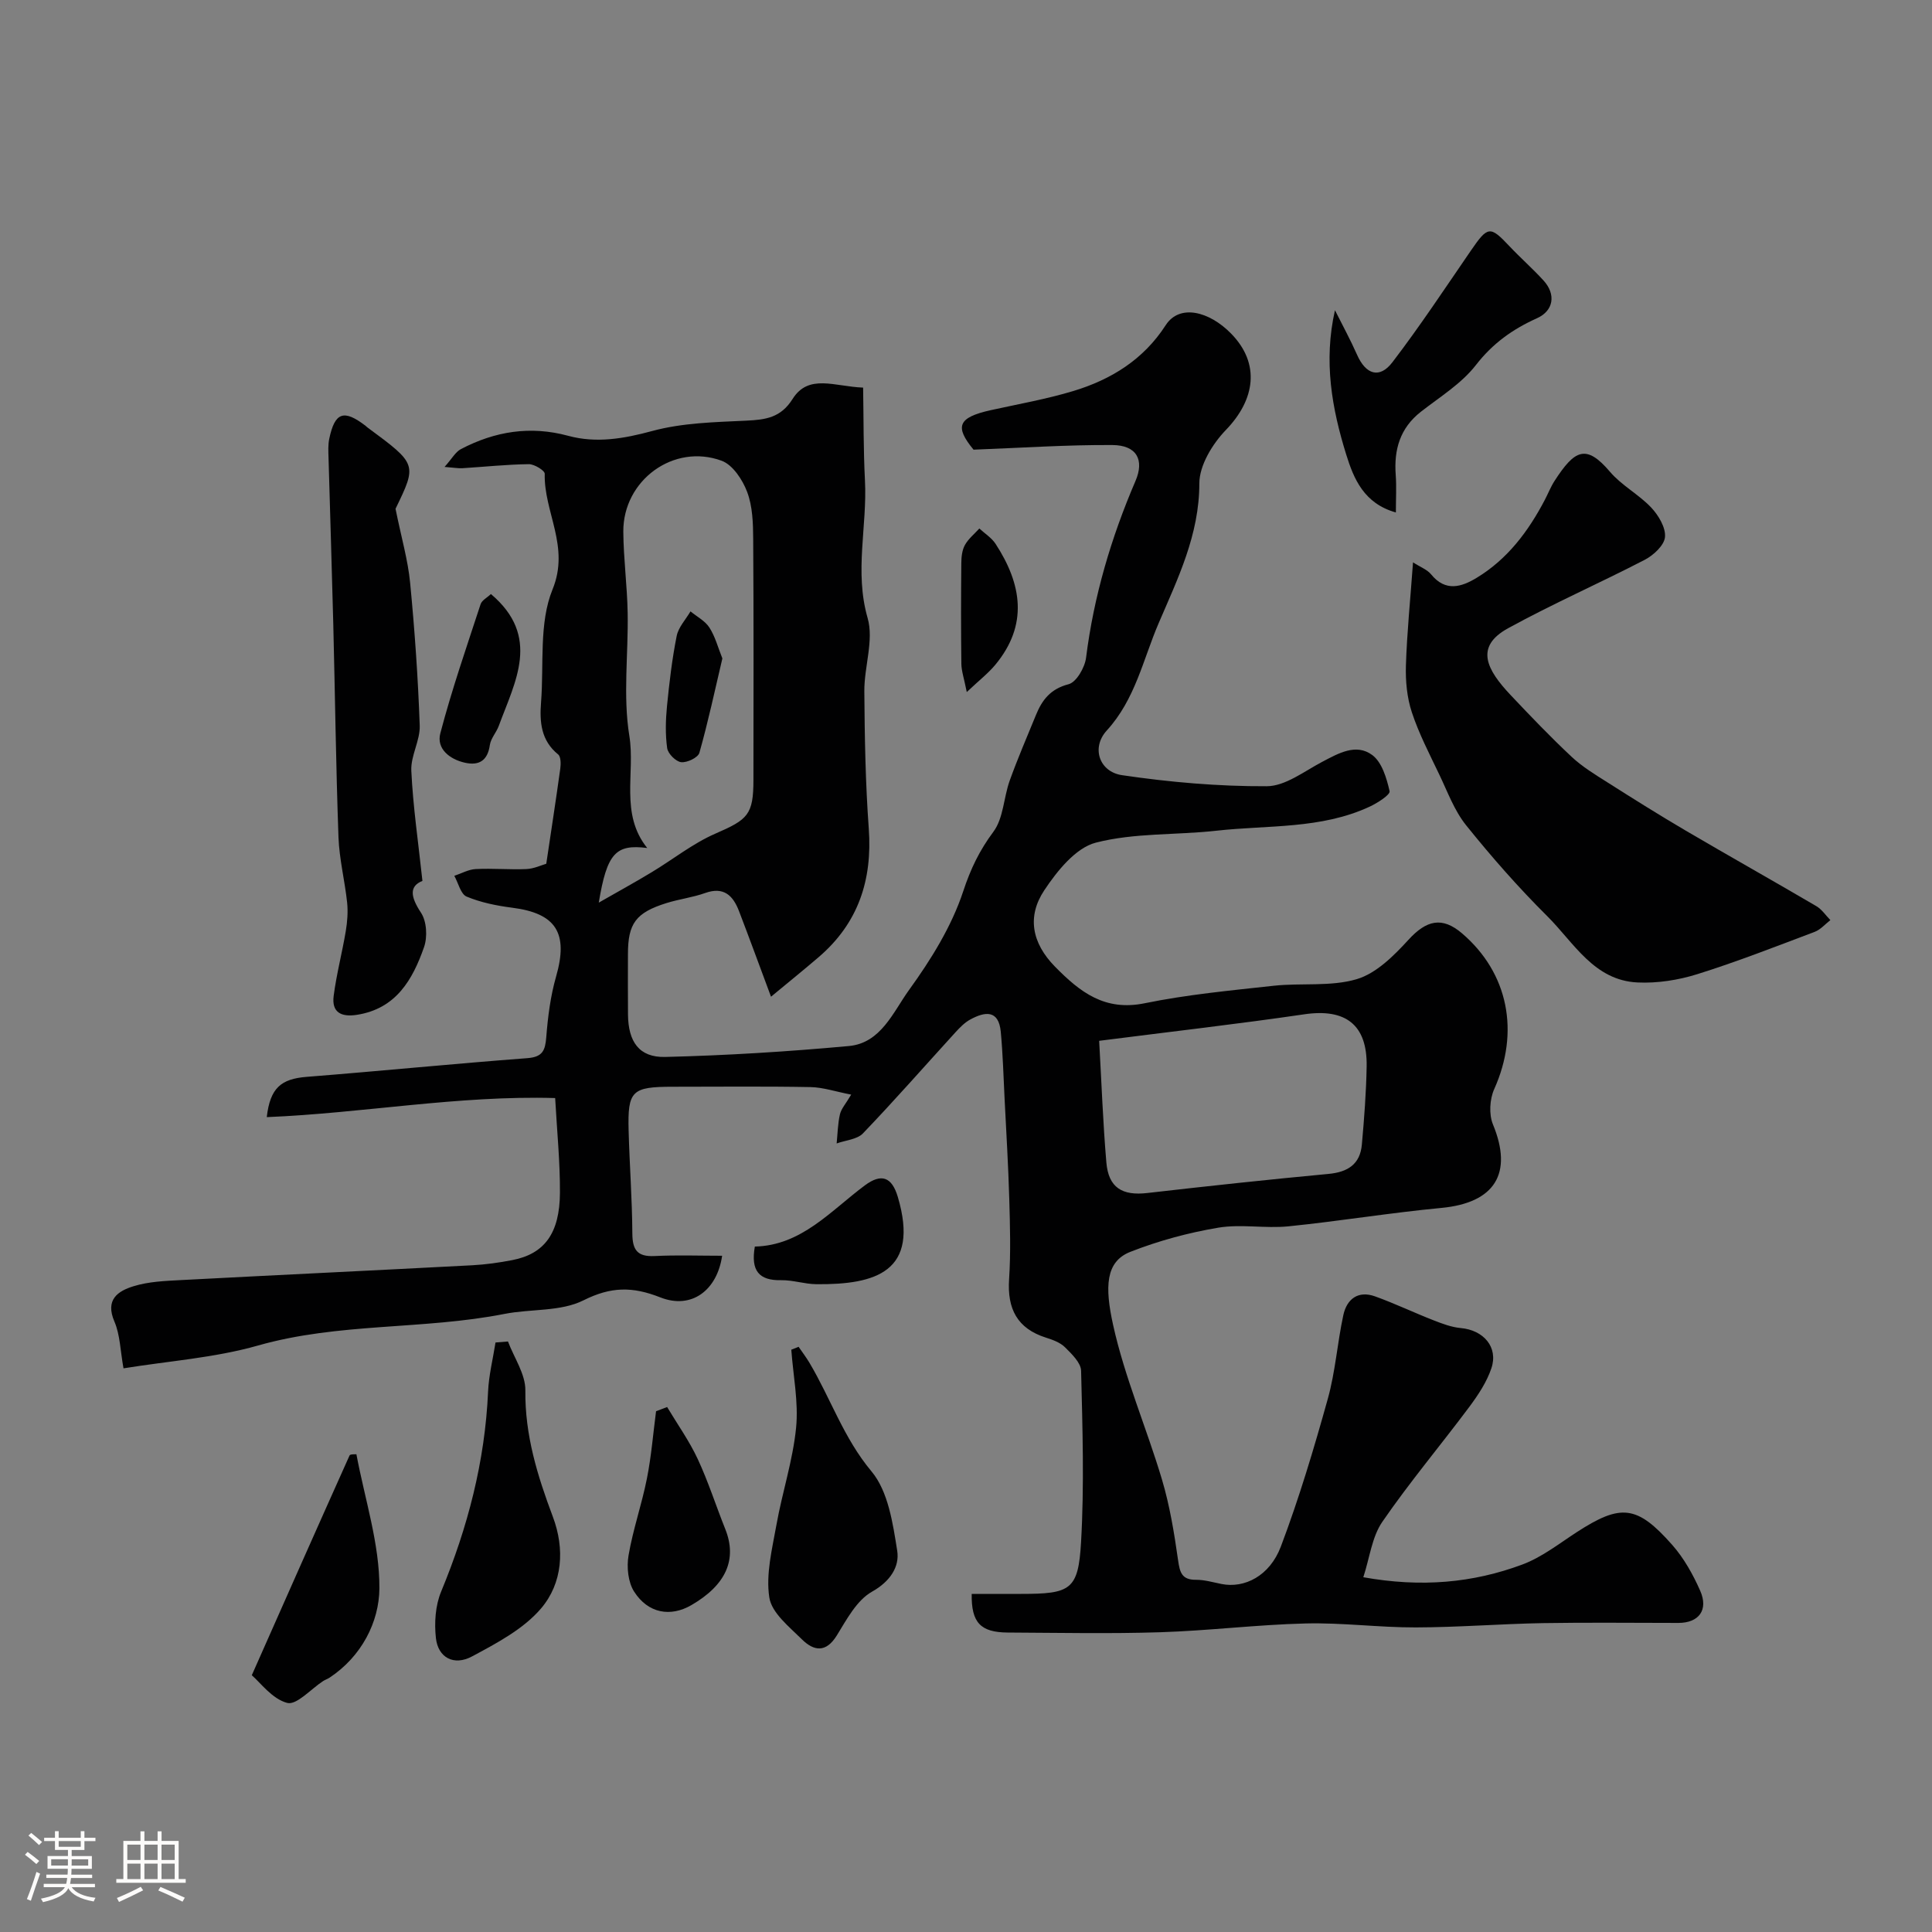 <svg enable-background="new 0 0 400 400" viewBox="0 0 400 400" xmlns="http://www.w3.org/2000/svg"><rect x="0" y="0" width="400" height="400" fill="#808080" stroke="none"/><path d="m5.17 384 .55-.58c.85.61 1.65 1.24 2.4 1.87l-.59.64c-.83-.73-1.62-1.38-2.36-1.93m1.22 9.53-.82-.34c.71-1.76 1.37-3.64 1.98-5.63.24.13.5.25.76.36-.6 1.67-1.24 3.54-1.92 5.61m-.5-13.5.57-.54c.56.44 1.31 1.06 2.26 1.87l-.64.64c-.68-.66-1.41-1.32-2.19-1.97m3.25.46h2.24v-1.36h.77v1.36h4.57v-1.36h.76v1.36h2.28v.69h-2.28v1.84h-2.64v1.26h4.18v2.64h-4.21c0 .45-.02.86-.05 1.21h4.32v.69h-4.38c-.04.34-.1.75-.19 1.22h5.15v.69h-4.82c.87 1.19 2.51 1.92 4.93 2.19-.17.31-.3.57-.37.76-2.77-.49-4.52-1.41-5.26-2.76-.56 1.26-2.3 2.23-5.24 2.9-.12-.24-.26-.48-.43-.72 2.73-.55 4.38-1.34 4.96-2.38h-4.38v-.69h4.65c.1-.38.17-.79.21-1.22h-4.32v-.69h4.4c.03-.34.05-.75.05-1.21h-4.2v-2.64h4.23v-1.26h-2.69v-1.84h-2.24zm1.46 4.46v1.29h3.45c.01-.4.02-.57.01-.53v-.32-.45h-3.46zm1.55-2.59h4.57v-1.19h-4.57zm6.11 2.59h-3.42v.77c-.01.19-.01.37-.02.53h3.44v-1.29z" fill="#fcfbfa"/><path d="m32.63 379.16h.82v1.98h3.54v7.89h1.46v.78h-14.37v-.78h1.46v-7.89h3.54v-1.98h.82v1.98h2.73zm-3.49 11.48.5.73c-1.61.82-3.28 1.63-5 2.41-.13-.27-.28-.55-.44-.82 1.75-.72 3.4-1.49 4.94-2.32m-2.78-5.55h2.73v-3.18h-2.73zm0 3.95h2.73v-3.2h-2.73zm3.54-3.95h2.73v-3.18h-2.73zm0 3.95h2.73v-3.2h-2.73zm7.89 4.68c-1.84-.92-3.51-1.7-5.02-2.32l.45-.73c1.89.8 3.57 1.55 5.04 2.23zm-1.62-11.81h-2.73v3.18h2.73zm-2.73 7.13h2.73v-3.2h-2.73z" fill="#fcfbfa"/><g fill="#010102"><path d="m201.18 330h10.21c10.27 0 11.86-.8 12.43-10.71.68-11.79.3-23.66.01-35.48-.04-1.67-1.94-3.49-3.34-4.88-.99-.98-2.53-1.54-3.92-1.98-5.98-1.89-8.05-5.99-7.65-12.07.36-5.51.2-11.06.04-16.59-.2-6.94-.62-13.86-.97-20.79-.23-4.63-.36-9.26-.79-13.87-.44-4.64-3.3-4.2-6.34-2.54-1.13.62-2.1 1.61-2.99 2.58-6.39 7-12.64 14.14-19.2 20.98-1.22 1.27-3.61 1.42-5.45 2.09.2-2.01.23-4.07.68-6.03.27-1.17 1.21-2.18 2.33-4.08-3.18-.61-5.8-1.51-8.43-1.56-9.5-.18-19-.07-28.5-.07-8.49 0-9.37.81-9.15 9.1.19 7.09.73 14.18.77 21.27.02 3.41 1.02 4.85 4.59 4.68 4.65-.23 9.31-.06 14-.06-1.04 7.15-6.32 11.17-12.8 8.62-5.78-2.28-10.22-2.24-15.93.62-4.72 2.36-10.88 1.73-16.32 2.8-16.86 3.32-34.29 1.78-51.06 6.55-8.97 2.55-18.48 3.2-27.83 4.72-.67-3.68-.7-6.93-1.88-9.68-1.97-4.56.74-6.34 3.99-7.33 3.08-.95 6.46-1.09 9.73-1.26 20.12-1.06 40.25-2.01 60.37-3.07 2.77-.15 5.56-.54 8.29-1.07 6.63-1.28 9.82-5.51 9.86-13.97.03-6.42-.62-12.84-.99-19.58-20.1-.58-39.78 3.13-59.71 3.95.7-6.07 2.98-7.92 8.27-8.34 15.23-1.2 30.44-2.72 45.68-3.87 3.18-.24 3.7-1.6 3.92-4.36.33-4.21.87-8.48 2.03-12.53 2.58-8.99.04-13.1-9.1-14.26-3.2-.41-6.47-1.07-9.42-2.3-1.23-.51-1.72-2.82-2.55-4.3 1.48-.49 2.94-1.33 4.44-1.4 3.49-.18 7 .15 10.48 0 1.57-.07 3.11-.81 4.12-1.1 1.01-6.8 2.01-13.24 2.9-19.7.13-.97.13-2.46-.44-2.93-3.57-2.89-3.86-6.74-3.54-10.81.61-7.85-.46-16.41 2.38-23.36 3.64-8.91-1.82-15.98-1.62-23.94.02-.67-2.15-2-3.29-1.99-4.59.06-9.18.55-13.77.84-.8.05-1.61-.11-3.68-.27 1.54-1.71 2.26-3.11 3.41-3.7 7.02-3.67 14.34-4.87 22.19-2.74 5.83 1.58 11.5.6 17.41-1 6.23-1.69 12.95-1.83 19.48-2.14 3.99-.19 7.12-.6 9.56-4.48 3.33-5.29 8.69-2.58 14.61-2.36.11 6.42.05 12.84.38 19.23.49 9.46-2.22 18.84.55 28.47 1.33 4.61-.72 10.1-.68 15.19.07 9.47.23 18.97.92 28.41.77 10.66-2.18 19.59-10.37 26.61-3.1 2.66-6.28 5.22-9.87 8.2-2.38-6.38-4.45-12.06-6.62-17.71-1.23-3.21-3.13-5.15-7.02-3.76-2.58.92-5.37 1.26-8 2.08-6.36 1.99-7.98 4.22-7.98 10.58 0 4.17-.03 8.33.01 12.5.05 5.62 2.3 8.91 7.69 8.78 12.69-.31 25.39-1.1 38.04-2.26 6.66-.61 9.18-7.08 12.46-11.61 4.54-6.28 8.81-13.15 11.21-20.42 1.54-4.66 3.36-8.45 6.25-12.33 2.09-2.8 2.12-7.07 3.37-10.57 1.65-4.59 3.59-9.08 5.44-13.6 1.28-3.14 3.02-5.41 6.76-6.38 1.62-.42 3.37-3.47 3.62-5.5 1.6-12.73 5.19-24.84 10.23-36.58 1.87-4.35.28-7.41-4.79-7.44-9.36-.06-18.72.58-28.74.96-3.91-4.76-3.29-6.66 3.57-8.18 5.71-1.26 11.5-2.28 17.08-3.96 7.83-2.37 14.53-6.5 19.14-13.64 2.85-4.42 8.99-2.91 13.54 1.75 6.09 6.22 4.99 13.67-1.09 19.96-2.77 2.87-5.49 7.32-5.49 11.06 0 10.64-4.47 19.71-8.43 28.95-3.23 7.52-4.83 15.75-10.74 22.21-3.26 3.57-1.53 8.54 3.15 9.24 9.91 1.46 19.99 2.34 29.99 2.29 3.83-.02 7.73-3.08 11.45-5.04 3.39-1.78 7.04-3.9 10.39-1.41 2 1.49 2.97 4.79 3.58 7.47.17.74-2.5 2.45-4.11 3.2-10.08 4.7-21.09 3.8-31.74 4.99-8.33.93-16.97.41-24.97 2.47-4.18 1.08-8.01 5.86-10.67 9.86-3.58 5.37-2.64 10.87 2.22 15.82 5.22 5.31 10.32 9.26 18.58 7.57 8.78-1.8 17.77-2.64 26.7-3.62 5.73-.62 11.81.23 17.2-1.37 4.04-1.2 7.68-4.85 10.69-8.14 3.73-4.08 6.97-4.87 11.11-1.33 9.61 8.23 11.96 20.42 6.65 32.24-.94 2.09-1.12 5.23-.26 7.31 4.19 10.15.4 16.24-10.7 17.29-10.57 1-21.08 2.74-31.65 3.81-4.81.48-9.81-.51-14.53.28-6.18 1.04-12.36 2.71-18.19 5-5.15 2.02-5.32 7.23-3.57 15.15 2.4 10.87 6.91 21.26 10.11 31.98 1.62 5.43 2.54 11.1 3.34 16.72.36 2.54.77 4.07 3.71 4.05 1.76-.01 3.53.52 5.29.87 4.72.94 9.96-1.63 12.28-7.76 3.78-10 6.85-20.29 9.72-30.59 1.57-5.63 1.97-11.58 3.21-17.31.72-3.34 3.06-5.15 6.57-3.89 4.12 1.48 8.09 3.39 12.18 4.98 1.79.7 3.68 1.41 5.57 1.58 4.71.42 7.8 3.95 6.34 8.31-.95 2.84-2.72 5.51-4.53 7.95-5.97 8-12.42 15.66-18.07 23.88-2.14 3.12-2.6 7.41-3.92 11.45 12.03 2.15 22.68 1.18 32.92-2.63 4.03-1.5 7.6-4.32 11.28-6.71 9.1-5.89 12.45-5.63 19.75 2.64 2.42 2.74 4.3 6.11 5.79 9.48 1.77 4-.27 6.68-4.52 6.68-9.36 0-18.72-.12-28.08.04-8.77.16-17.54.87-26.3.89-7.6.02-15.21-1.01-22.8-.82-10.05.25-20.06 1.5-30.11 1.82-10.52.33-21.06.11-31.59.06-5.57-.05-7.52-2.03-7.42-8zm-77.21-143.12c4.27-2.44 7.63-4.29 10.91-6.27 4.43-2.66 8.55-5.98 13.24-8.02 6.71-2.92 7.87-3.88 7.87-11.15.02-16.64.06-33.28-.05-49.91-.02-3.25-.13-6.71-1.25-9.68-.94-2.51-2.98-5.6-5.26-6.45-9.95-3.68-20.45 4.04-20.38 14.68.04 5.59.8 11.18.9 16.78.16 8.51-1 17.2.35 25.5 1.25 7.71-2 16.12 3.7 23.21-6.52-.83-8.33 1.06-10.03 11.31zm103.6 28.61c.48 8.48.78 16.85 1.49 25.19.45 5.22 3.28 6.92 8.48 6.32 12.48-1.43 24.97-2.78 37.48-3.95 4.02-.37 6.58-2 6.94-6.09.48-5.39.9-10.8.99-16.21.14-8.62-4.39-12-12.91-10.75-13.73 2.01-27.53 3.58-42.47 5.49z"/><path d="m292.55 116.43c1.52.98 2.93 1.49 3.74 2.48 2.99 3.67 6.29 2.64 9.49.69 6.36-3.87 10.66-9.62 14.06-16.11.68-1.3 1.22-2.7 2.01-3.92 4.16-6.43 6.51-7.73 11.48-1.89 2.41 2.83 5.96 4.68 8.53 7.4 1.51 1.6 3.03 4.14 2.86 6.1-.15 1.72-2.38 3.78-4.19 4.72-9.37 4.86-19.07 9.1-28.31 14.18-6.98 3.84-4.41 8.59.57 13.86 4.1 4.34 8.24 8.67 12.6 12.75 2.21 2.07 4.88 3.69 7.46 5.32 5.35 3.4 10.73 6.77 16.19 9.98 8.97 5.26 18.03 10.35 27 15.61 1.15.67 1.96 1.92 2.92 2.9-1.08.83-2.03 1.97-3.25 2.43-8.06 3.04-16.09 6.19-24.3 8.76-3.93 1.23-8.26 1.91-12.35 1.72-9.06-.41-13.22-8.27-18.75-13.76-5.95-5.91-11.51-12.25-16.77-18.79-2.44-3.04-3.84-6.93-5.56-10.52-2.02-4.23-4.21-8.43-5.67-12.86-1.01-3.04-1.33-6.47-1.23-9.7.21-6.73.9-13.46 1.47-21.35z"/><path d="m87.46 182.38c-2.75 1.1-2.5 3.26-.29 6.6 1.18 1.78 1.36 5.02.62 7.12-2.36 6.73-5.78 12.74-13.9 14.01-3.28.51-5.24-.53-4.81-3.9.58-4.51 1.76-8.94 2.51-13.43.32-1.93.48-3.97.28-5.91-.48-4.52-1.62-8.99-1.79-13.51-.53-14.75-.71-29.51-1.08-44.26-.29-11.43-.66-22.85-.98-34.28-.04-1.33-.12-2.7.15-3.98 1.16-5.52 3.02-6.14 7.54-2.66.13.1.24.23.38.33 10.28 7.59 10.28 7.59 5.8 16.83 1.22 6.03 2.57 10.62 3.02 15.3.95 9.83 1.64 19.7 1.99 29.57.11 3.1-1.9 6.29-1.74 9.38.35 7.41 1.44 14.78 2.3 22.79z"/><path d="m165.34 278.84c.76 1.11 1.58 2.18 2.26 3.33 4.39 7.39 7.08 15.59 12.83 22.46 3.46 4.13 4.43 10.75 5.33 16.45.51 3.26-1.42 6.33-5.22 8.46-3.15 1.77-5.24 5.74-7.28 9.05-2.26 3.68-4.79 3.23-7.21.84-2.64-2.61-6.28-5.49-6.77-8.68-.75-4.84.59-10.08 1.48-15.08 1.2-6.72 3.39-13.3 4.06-20.05.53-5.31-.6-10.78-.99-16.18.5-.2 1-.4 1.51-.6z"/><path d="m289 106.1c-6.6-1.85-8.72-6.96-10.28-11.99-2.96-9.52-4.73-19.3-2.33-29.88 1.54 3.07 3.19 6.09 4.58 9.23 1.8 4.08 4.65 5.03 7.32 1.53 5.71-7.47 10.9-15.33 16.23-23.09 3.52-5.13 3.98-5.19 8-.92 2.28 2.42 4.79 4.62 7.03 7.07 2.65 2.89 2.12 6.29-1.34 7.84-5.01 2.25-9.15 5.19-12.64 9.69-2.99 3.85-7.45 6.59-11.38 9.66-4.34 3.39-5.61 7.85-5.22 13.1.18 2.45.03 4.89.03 7.76z"/><path d="m105.17 277.74c1.27 3.38 3.64 6.77 3.6 10.13-.11 9.26 2.51 17.69 5.69 26.15 2.51 6.67 2.02 13.75-2.44 18.99-3.65 4.28-9.17 7.19-14.28 9.93-3.78 2.03-7.04.25-7.49-3.79-.35-3.15-.12-6.73 1.08-9.62 5.51-13.3 9.08-26.96 9.72-41.39.15-3.41 1.01-6.8 1.54-10.19z"/><path d="m52.13 346.84c6.93-15.65 13.55-30.59 20.24-45.5.14-.32 1.21-.22 1.42-.25 1.76 9.39 4.82 18.6 4.76 27.78-.05 6.95-3.7 14.1-10.33 18.48-.41.27-.89.42-1.3.68-2.53 1.64-5.51 5.05-7.46 4.54-3.14-.83-5.59-4.25-7.33-5.73z"/><path d="m138.12 291.31c2.14 3.58 4.59 7.01 6.34 10.77 2.19 4.7 3.77 9.68 5.7 14.5 2.51 6.27.17 11.58-7.03 15.75-4.3 2.49-8.94 1.73-11.84-2.8-1.26-1.97-1.57-5.08-1.16-7.48.91-5.36 2.74-10.56 3.8-15.9.92-4.6 1.29-9.31 1.9-13.97.77-.29 1.53-.58 2.29-.87z"/><path d="m156.28 258.09c9.66-.23 15.68-7.39 22.78-12.67 3.41-2.53 5.58-1.78 6.82 2.38 4.59 15.51-4.58 18.19-16.85 18.08-2.43-.02-4.86-.87-7.28-.83-4.63.1-6.34-1.97-5.47-6.96z"/><path d="m101.64 122.99c10.42 8.81 5 18.1 1.63 27.29-.5 1.37-1.65 2.58-1.85 3.96-.45 3.21-2.21 4.32-5.13 3.68-3.19-.7-5.96-2.9-5.13-6.08 2.37-9.03 5.44-17.88 8.35-26.77.28-.81 1.38-1.36 2.13-2.08z"/><path d="m200.16 143.28c-.57-2.86-1.1-4.35-1.12-5.84-.09-6.96-.08-13.92-.01-20.88.01-1.26.16-2.67.75-3.73.72-1.29 1.96-2.28 2.98-3.41 1.14 1.05 2.55 1.93 3.37 3.19 5.43 8.34 6.81 16.77-.09 25.06-1.46 1.75-3.31 3.18-5.88 5.61z"/><path d="m149.56 136.32c-1.56 6.62-2.95 13.14-4.76 19.54-.28.99-2.55 2.08-3.77 1.94-1.1-.12-2.73-1.75-2.9-2.9-.4-2.84-.32-5.8-.04-8.67.48-4.87 1.05-9.76 2.01-14.56.36-1.81 1.87-3.4 2.86-5.09 1.34 1.1 3.03 1.97 3.92 3.36 1.2 1.87 1.77 4.12 2.68 6.38z"/></g></svg>